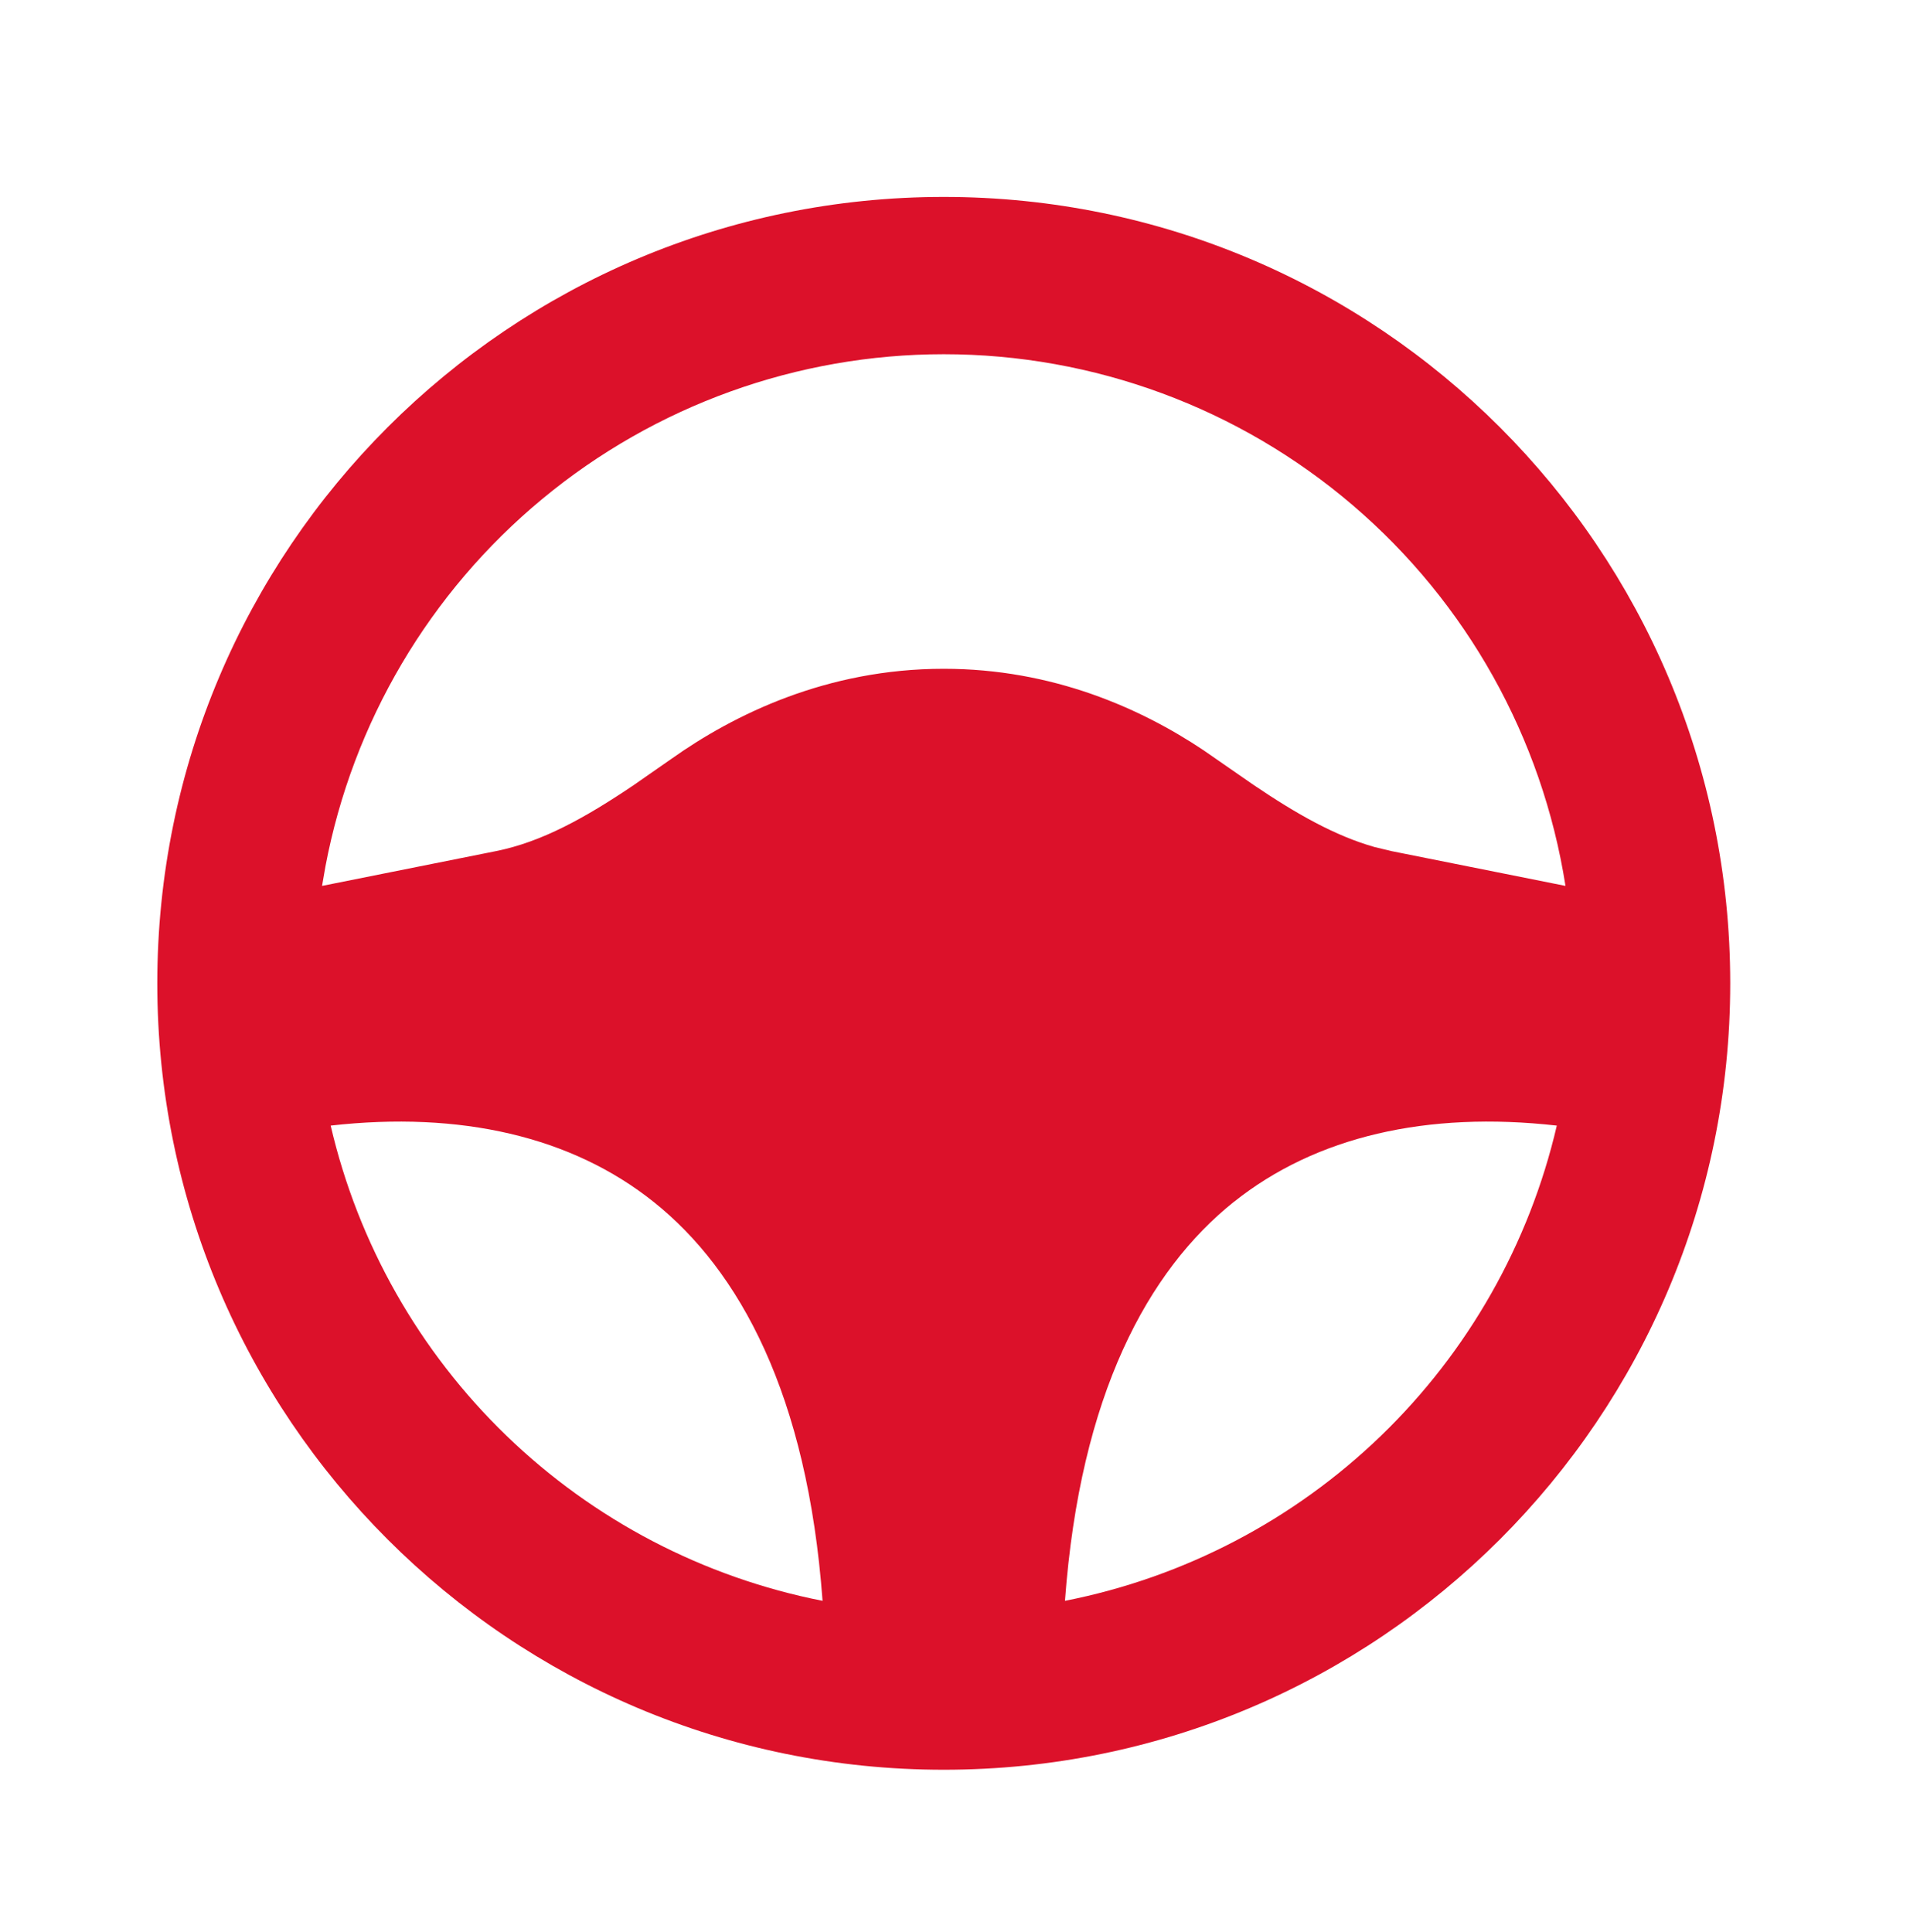 <svg width="85" height="86" viewBox="0 0 85 86" fill="none" xmlns="http://www.w3.org/2000/svg">
    <g clip-path="url(#clip0_739_986)">
        <path fill-rule="evenodd" clip-rule="evenodd" d="M42 8.765C61.331 8.765 77 24.434 77 43.765C77 63.095 61.331 78.765 42 78.765C22.669 78.765 7 63.095 7 43.765C7 24.434 22.669 8.765 42 8.765ZM14.717 50.1C15.942 55.358 18.66 60.151 22.543 63.902C26.425 67.654 31.309 70.204 36.606 71.247C35.931 62.059 32.91 56.547 29.096 53.498C25.442 50.576 20.485 49.445 14.717 50.096V50.1ZM54.904 53.495C51.09 56.55 48.069 62.059 47.394 71.247C52.691 70.204 57.575 67.653 61.458 63.901C65.341 60.149 68.058 55.355 69.282 50.096C63.514 49.445 58.559 50.576 54.904 53.498V53.495ZM42 15.765C35.477 15.766 29.158 18.043 24.135 22.205C19.111 26.366 15.697 32.151 14.483 38.56L14.332 39.428L22.067 37.881C24.105 37.475 26.04 36.401 28.203 34.941L29.872 33.779C32.662 31.798 36.795 29.765 42 29.765C46.858 29.765 50.782 31.536 53.55 33.384L55.797 34.941C57.687 36.219 59.409 37.199 61.173 37.699L61.932 37.881L69.668 39.428C68.632 32.834 65.276 26.826 60.203 22.488C55.13 18.149 48.675 15.765 42 15.765Z" fill="#DC112A"/>
    </g>
    <defs>
        <clipPath id="clip0_739_986">
            <rect width="85" height="85" fill="white" transform="translate(0 0.765)"/>
        </clipPath>
    </defs>
</svg>